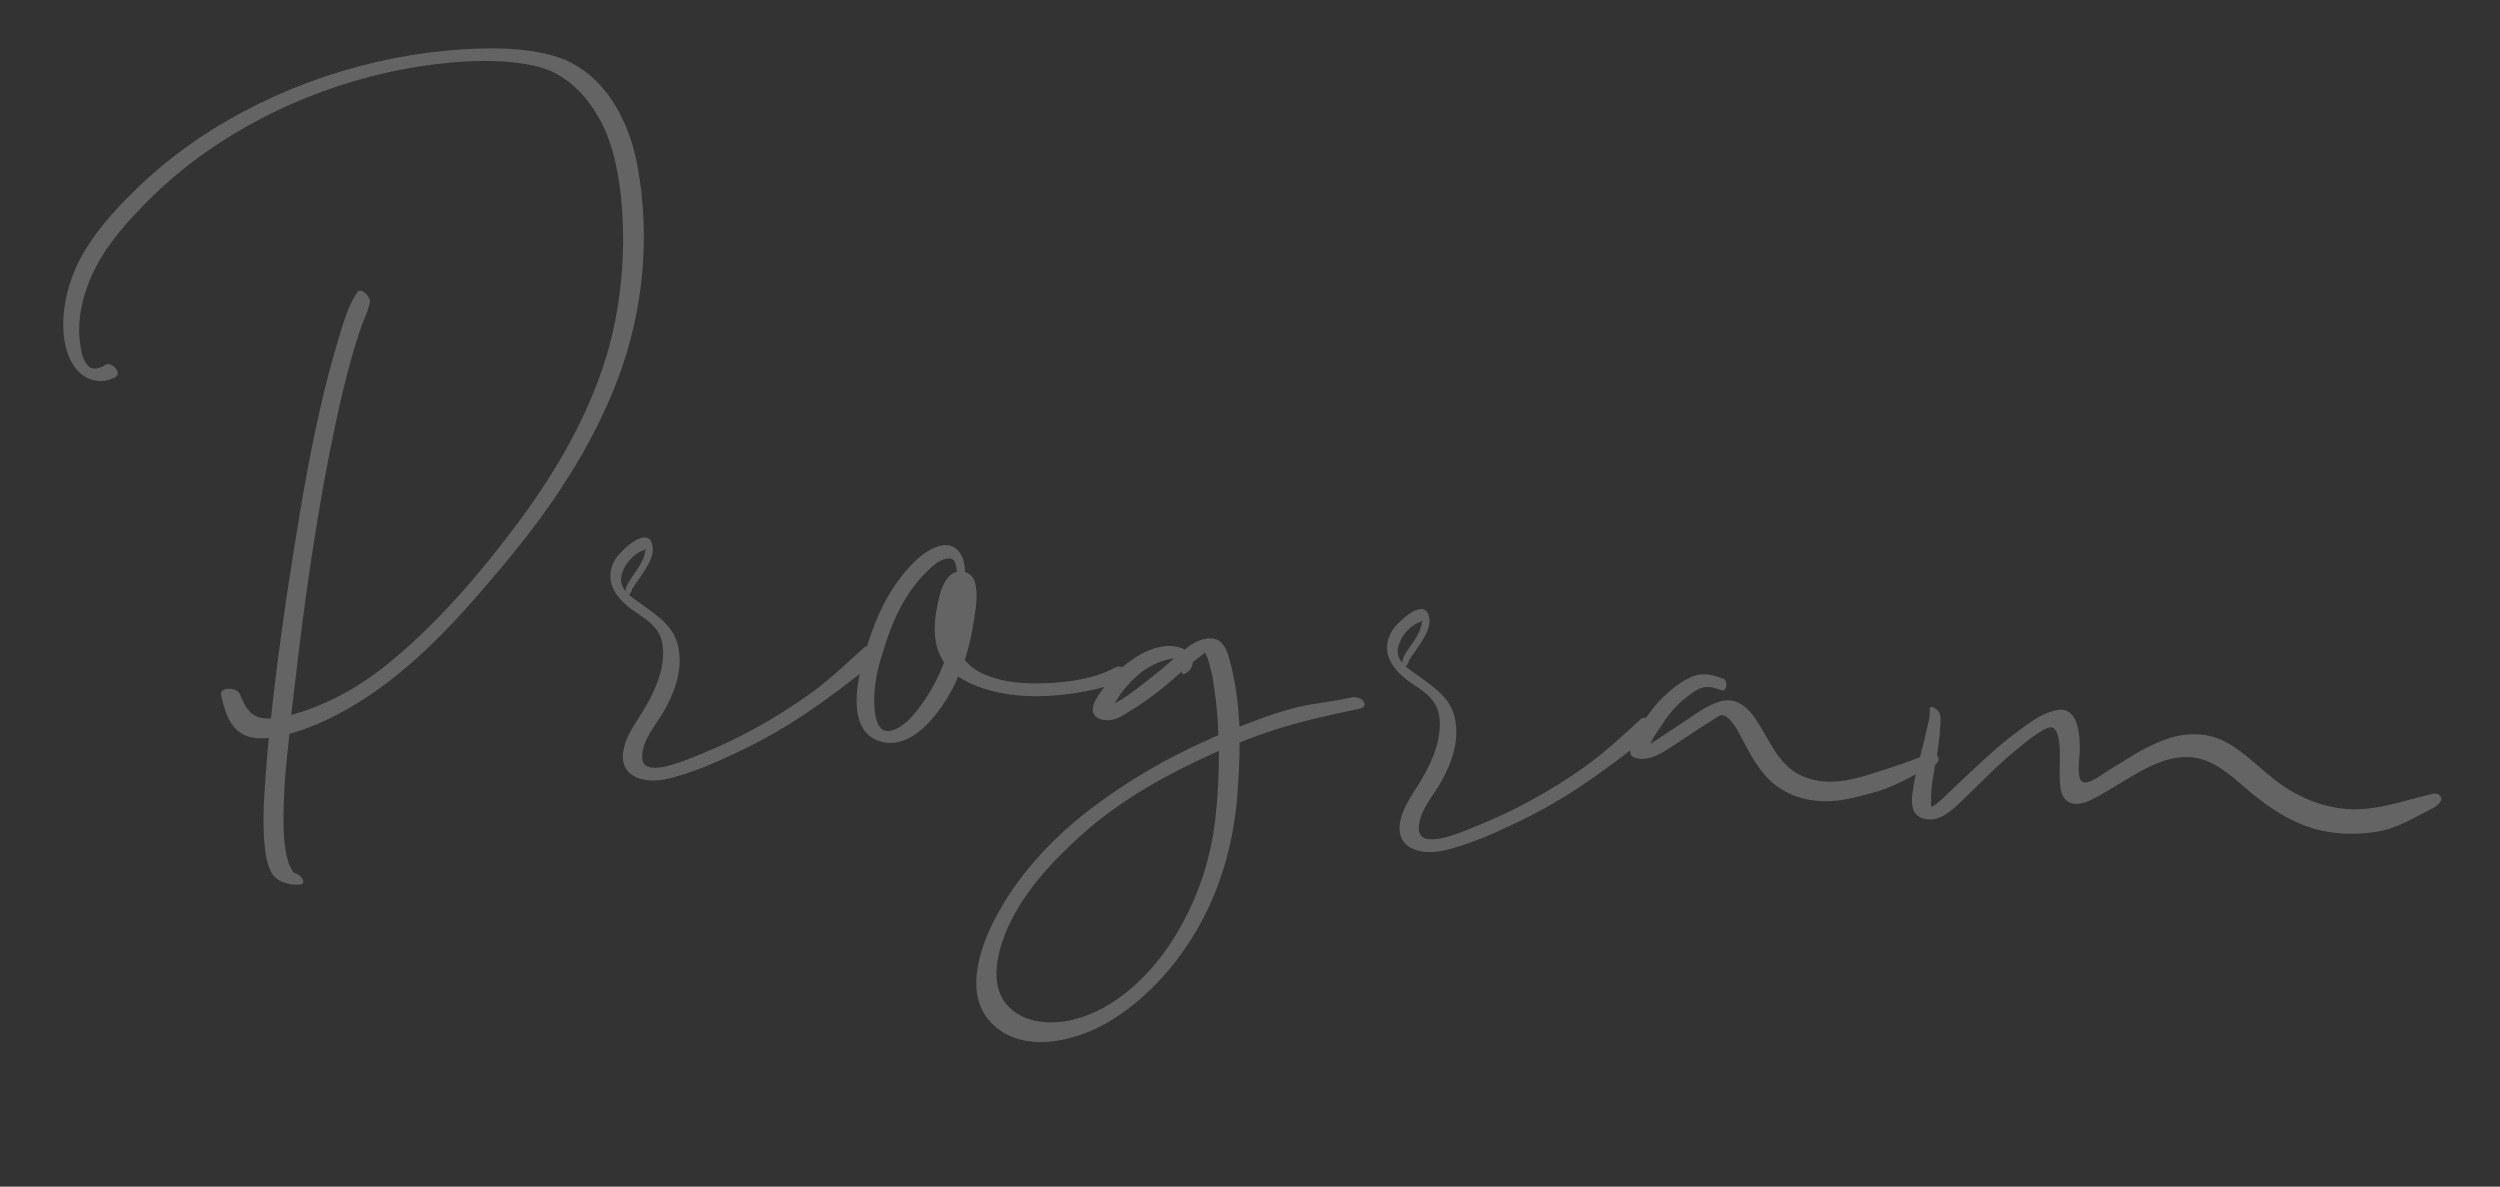 <?xml version="1.0" encoding="UTF-8"?> <svg xmlns="http://www.w3.org/2000/svg" width="908" height="431" viewBox="0 0 908 431" fill="none"><rect x="0" y="0" width="908" height="431" fill="#333333" stroke="none"/> <path opacity="0.24" d="M231.479 60.027C228.356 43.153 219.049 25.709 201.534 20.409C190.904 17.303 179.287 17.225 168.308 17.914C134.234 20.018 100.007 31.465 71.739 50.549C63.566 56.175 55.762 62.401 48.737 69.409C41.418 76.531 34.149 84.65 29.191 93.833C24.707 102.492 22.049 112.879 23.263 122.773C24.099 129.087 27.106 136.452 34.044 138.084C36.816 138.765 39.551 138.308 42.096 136.842C44.36 135.349 40.48 131.306 38.536 132.403C36.592 133.499 34.06 134.825 32.107 132.944C30.027 130.909 29.367 127.305 29.064 124.442C27.81 114.97 30.57 105.017 35.028 96.639C39.678 87.712 46.768 80.001 53.806 72.853C60.358 66.369 67.433 60.359 75.005 55.102C100.921 36.936 132.156 25.639 163.612 22.726C174.042 21.845 184.688 21.692 194.679 24.03C208.976 27.332 218.506 40.828 222.463 54.801C225.44 65.566 226.371 76.992 226.332 88.188C226.163 100.789 224.562 113.541 221.313 125.717C214.907 149.084 202.599 170.347 188.35 189.589C174.922 207.631 159.819 225.376 142.471 239.796C134.488 246.432 125.586 252.274 115.868 256.198C112.62 257.6 109.257 258.707 105.767 259.662C106.219 256.301 106.529 252.928 106.981 249.567C110.651 217.442 115.164 185.395 121.913 153.696C123.648 145.634 125.537 137.444 127.835 129.434C128.875 125.844 129.914 122.254 131.235 118.69C132.223 115.662 133.914 112.7 134.352 109.479C134.648 107.806 131.023 104.069 129.691 106.215C126.068 111.693 124.295 118.617 122.448 124.826C120.202 132.274 118.237 139.748 116.54 147.389C112.544 164.599 109.519 182.04 106.775 199.507C103.478 219.9 100.59 240.472 98.417 260.969C96.001 261.03 93.471 260.796 91.492 259.197C89.258 257.29 88.099 254.489 87.054 251.983C85.996 249.617 79.504 249.303 80.343 252.499C81.335 257.126 82.696 262.355 86.513 265.542C89.679 268.102 93.755 268.478 97.629 267.984C97.175 272.904 96.722 277.824 96.409 282.758C95.811 290.781 95.328 299.101 96.135 307.257C96.412 310.4 96.958 313.71 98.399 316.538C100.324 320.259 104.604 321.502 108.732 321.318C111.876 321.039 109.235 317.393 106.718 317.021C106.744 316.739 106.45 316.853 106.335 316.56C106.22 316.267 105.723 315.51 105.608 315.216C104.881 313.875 104.449 312.417 104.157 310.972C103.445 307.93 103.167 304.784 103.031 301.655C102.809 294.83 103.163 287.915 103.657 281.014C104.098 276.235 104.551 271.316 105.132 266.549C114.005 264.107 122.624 259.798 130.439 254.989C150.89 242.273 167.643 223.546 182.951 205.11C199.833 184.977 214.928 162.694 224.302 137.9C233.649 113.387 236.329 85.849 231.479 60.027ZM313.996 235.05C307.344 241.1 300.817 247.303 293.386 252.572C287.169 256.96 280.696 261.042 273.983 264.676C267.857 268.08 261.489 271.037 255.006 273.7C250.441 275.548 245.57 277.65 240.661 278.615C237.21 279.148 233.094 279.194 233.228 274.67C233.389 268.306 238.712 262.842 241.62 257.44C245.194 250.965 247.888 243.275 246.465 235.63C245.21 227.718 238.787 223.582 232.671 219.191C231.202 218.205 229.734 217.219 228.432 215.965C229.186 215.467 229.878 214.113 229.521 213.372C229.878 214.113 230.276 212.874 230.609 212.338C230.942 211.802 231.415 211.278 231.748 210.742C232.721 209.414 233.707 207.945 234.54 206.604C235.897 204.178 237.588 201.215 237.004 198.326C235.493 190.107 225.052 200.343 223.361 203.306C219.135 210.713 223.395 216.777 229.358 221.295C232.818 223.741 237.135 226.123 239.201 229.857C241.522 233.899 241.03 239.24 240.053 243.687C238.743 248.669 236.462 253.421 233.785 257.852C231.442 261.747 228.703 265.322 227.163 269.717C225.611 274.251 225.567 279.351 230.292 281.914C235.158 284.487 241.345 283.498 246.319 281.83C253.018 279.897 259.36 277.22 265.588 274.25C274.462 270.248 282.979 265.505 291.128 260.16C295.654 257.175 300.055 254.037 304.469 250.758C309.355 246.955 314.803 243.205 318.927 238.481C320.5 236.784 315.544 233.634 313.996 235.05ZM226.244 207.399C227.001 205.343 228.601 203.364 230.303 201.819C230.904 201.45 231.518 200.939 232.119 200.569C232.72 200.199 233.449 199.983 234.037 199.754C234.664 199.103 234.651 199.243 234.279 200.201C234.148 203.166 231.395 206.882 229.756 209.282C228.77 210.751 227.158 212.87 227.27 214.724C225.598 212.868 224.962 210.542 226.244 207.399ZM405.323 242.334C397.42 246.567 388.231 247.846 379.271 248.154C372.306 248.363 364.829 247.957 358.278 245.227C354.992 243.932 352.324 242.127 350.424 239.683C351.835 235.136 352.978 230.421 353.713 225.527C354.408 221.055 355.297 216.033 354.151 211.533C353.618 209.641 352.187 208.234 350.528 207.797C350.405 204.525 349.718 201.201 347.203 199.269C343.767 196.542 338.883 198.785 335.852 200.916C331.605 203.927 327.931 208.408 324.987 212.673C319.251 221.075 315.622 231.231 313.155 241.068C310.984 249.232 308.321 264.296 318.259 268.757C327.532 272.73 335.899 264.996 340.931 258.088C343.837 254.245 346.206 250.068 348.027 245.7C353.492 249.464 360.683 251.403 367.123 252.28C373.985 253.196 380.953 252.987 387.982 252.076C395.447 251.063 403.384 249.526 410.087 246.033C412.325 244.822 407.561 241.122 405.323 242.334ZM334.441 256.214C331.843 259.802 328.169 264.283 323.528 265.415C318.173 266.622 317.605 258.915 317.522 255.221C317.362 249.253 318.622 243.273 320.419 237.627C323.729 226.308 328.42 215.399 337.123 207.129C338.989 205.316 341.152 203.389 343.747 202.919C346.343 202.45 346.929 203.78 347.399 206.375C347.499 206.809 347.46 207.231 347.564 207.666C346.834 207.882 346.105 208.098 345.491 208.609C342.127 211.276 341.046 216.846 340.249 220.884C339.386 225.624 339.073 230.557 340.347 235.21C341.007 237.256 341.85 238.893 342.831 240.543C342.817 240.684 342.792 240.965 342.627 241.233C340.573 246.572 337.847 251.566 334.441 256.214ZM495.246 254.733C494.251 253.223 491.862 253.003 490.264 253.423C485.481 254.542 480.611 255.085 475.717 255.91C471.244 256.773 466.883 257.93 462.496 259.369C458.392 260.834 454.288 262.298 450.173 263.904C449.773 255.928 448.812 247.901 446.801 240.486C446.077 237.584 444.906 233.365 441.752 232.224C438.595 231.083 435.052 232.599 432.342 234.334C431.728 234.844 430.973 235.342 430.205 235.98C429.951 235.673 429.683 235.506 429.261 235.467C421.891 232.378 412.299 238.015 407.028 242.916C404.25 245.353 402.01 248.124 399.887 251.188C398.593 252.912 396.953 255.313 396.886 257.575C396.794 260.118 398.953 261.309 401.202 261.516C404.843 261.994 407.72 259.991 410.587 258.129C417.34 254.073 423.466 249.109 429.339 243.838C429.275 244.541 429.504 245.129 430.247 244.772C432.331 243.689 433.189 242.067 433.192 240.508C434.712 239.372 436.095 238.223 437.617 237.088C437.846 237.676 438.472 238.584 438.573 239.019C439.363 241.218 439.858 243.532 440.366 245.705C441.559 252.761 442.33 259.779 442.512 267.025C441.336 267.484 440.006 268.07 438.819 268.669C423.447 275.475 409.212 283.802 395.947 293.922C382.987 303.784 371.049 316.434 363.081 330.585C356.666 341.758 349.447 360.088 359.759 371.247C370.736 382.888 389.566 378.53 401.677 371.708C415.297 363.89 426.176 351.992 434.217 338.559C443.118 323.5 447.728 307.34 449.335 289.91C449.804 283.291 450.284 276.53 450.203 269.718C454.039 268.087 457.99 266.751 461.94 265.413C472.322 261.976 482.883 259.689 493.723 257.427C495.167 257.135 496.254 256.101 495.246 254.733ZM423.746 241.48C420.2 244.555 416.39 247.464 412.576 250.374C410.595 251.892 408.472 253.397 406.374 254.622C406.22 254.749 405.477 255.106 404.737 255.463C404.901 255.195 405.055 255.067 405.223 254.799C405.888 253.726 406.541 252.794 407.206 251.721C409.472 248.67 412.288 245.811 415.334 243.54C417.75 241.92 420.281 240.594 422.905 239.843C424.067 239.525 425.229 239.207 426.366 239.17C425.447 239.935 424.665 240.714 423.746 241.48ZM441.389 297.682C439.439 314.23 433.745 329.867 424.383 343.747C415.702 356.414 402.563 368.246 387.007 370.922C379.528 372.076 370.982 371.004 365.724 364.991C361.103 359.744 361.393 351.975 362.974 345.599C366.956 330.091 378.243 316.814 389.72 306.106C402.784 293.559 418.695 283.967 434.999 276.256C437.519 275.07 440.179 273.898 442.696 272.713C442.777 281.084 442.294 289.404 441.389 297.682ZM596.089 261.05C589.434 267.1 582.91 273.303 575.479 278.572C569.26 282.962 562.789 287.041 556.076 290.675C549.949 294.081 543.582 297.037 537.097 299.699C532.532 301.549 527.662 303.65 522.754 304.616C519.3 305.147 515.185 305.195 515.319 300.669C515.481 294.304 520.803 288.843 523.712 283.439C527.285 276.965 529.978 269.275 528.556 261.63C527.302 253.718 520.879 249.582 514.763 245.191C513.294 244.205 511.827 243.219 510.522 241.965C511.279 241.467 511.969 240.113 511.612 239.372C511.969 240.113 512.369 238.874 512.701 238.338C513.034 237.801 513.506 237.278 513.841 236.742C514.814 235.414 515.8 233.945 516.632 232.605C517.99 230.178 519.68 227.215 519.096 224.326C517.585 216.107 507.145 226.343 505.454 229.306C501.227 236.713 505.488 242.776 511.45 247.295C514.911 249.741 519.228 252.123 521.292 255.857C523.614 259.899 523.122 265.24 522.145 269.687C520.834 274.669 518.554 279.422 515.878 283.853C513.534 287.747 510.793 291.321 509.254 295.715C507.703 300.253 507.659 305.351 512.383 307.913C517.25 310.486 523.435 309.497 528.411 307.829C535.111 305.896 541.453 303.22 547.68 300.25C556.553 296.249 565.072 291.505 573.219 286.16C577.747 283.174 582.148 280.036 586.559 276.758C591.448 272.955 596.896 269.205 601.017 264.481C602.59 262.784 597.637 259.634 596.089 261.05ZM508.337 233.399C509.092 231.343 510.693 229.364 512.394 227.819C512.995 227.449 513.609 226.939 514.21 226.569C514.811 226.2 515.54 225.983 516.129 225.754C516.755 225.103 516.744 225.243 516.37 226.201C516.238 229.166 513.486 232.882 511.849 235.282C510.863 236.751 509.248 238.87 509.363 240.724C507.689 238.868 507.055 236.542 508.337 233.399ZM703.702 274.655C702.696 273.286 700.086 273.896 698.757 274.482C693.758 276.431 688.336 278.342 683.08 279.983C677.532 281.741 671.676 283.752 665.708 283.911C660.735 284.02 655.729 282.992 651.591 280.201C647.185 277.242 644.481 272.74 641.919 268.251C637.876 261.358 633.261 251.435 623.415 255.205C618.431 257.014 613.824 260.842 609.309 263.686C607.046 265.179 604.78 266.671 602.517 268.164C601.609 268.789 600.548 269.541 599.5 270.153C600.282 267.816 602.048 265.569 603.353 263.704C605.032 260.882 606.965 258.367 609.307 256.031C611.48 253.963 614.092 251.794 616.777 250.34C619.755 248.772 622.502 249.734 625.391 250.709C627.318 251.312 627.567 247.082 625.919 246.505C622.764 245.364 619.596 244.363 616.26 245.189C611.899 246.347 607.602 249.92 604.35 252.881C601.241 255.855 598.656 259.302 596.326 263.057C594.2 266.121 591.767 269.441 592.108 273.442C592.247 275.014 594.329 275.489 595.734 275.619C600.961 275.817 605.093 272.512 609.315 269.782C613.995 266.67 618.677 263.558 623.485 260.598C624.689 259.859 625.161 259.335 626.516 260.027C627.6 260.552 628.366 261.474 629.132 262.395C630.665 264.237 631.735 266.462 632.819 268.546C635.113 272.869 637.41 277.192 640.472 280.877C647.476 289.46 658.146 292.145 668.779 290.575C673.383 289.862 677.895 288.577 682.407 287.292C689.414 285.104 695.298 281.252 701.961 278.18C703.277 277.734 704.85 276.036 703.702 274.655ZM886.636 289.957C886.485 288.524 884.965 288.099 883.814 288.278C873.829 290.477 864.559 294.159 854.233 293.916C844.765 293.609 836.141 290.265 828.416 284.872C821.495 279.983 815.6 273.202 807.886 269.23C800.974 265.758 793.155 266.03 785.955 268.769C778.476 271.481 771.952 276.125 765.199 280.182C763.395 281.291 757.114 286.381 755.572 283.121C754.412 280.321 755.248 275.862 755.368 273.037C755.502 266.954 754.994 255.566 745.967 258.137C741.019 259.524 736.912 262.547 732.947 265.584C728.841 268.608 725.002 271.798 721.28 275.282C717.263 278.881 713.525 282.506 709.65 286.119C707.473 288.186 705.425 290.407 702.995 292.167C702.548 292.41 701.78 293.047 701.64 293.036C701.232 292.854 701.36 291.449 701.4 291.027C701.215 285.342 702.576 279.796 703.503 274.353C703.889 271.695 704.263 269.178 704.509 266.507C704.59 264.104 705.09 261.741 704.596 259.427C704.316 257.842 700.461 255.076 700.891 258.093C701.078 260.662 699.913 264.098 699.396 266.603C698.857 269.388 698.05 272.007 697.368 274.78C696.058 279.763 694.89 284.758 694.423 289.818C694.175 294.047 695.577 297.297 700.369 297.596C704.163 297.945 707.515 295.419 710.292 292.983C717.266 286.538 723.728 279.478 731.098 273.352C734.627 270.417 738.326 267.214 742.354 265.033C744.145 264.064 745.615 263.491 746.71 265.435C747.822 267.238 747.869 269.794 748.096 271.942C748.283 276.07 747.88 280.428 748.207 284.568C748.358 287.56 749.325 290.91 752.507 291.77C755.829 292.642 759.561 290.578 762.4 288.996C766.289 286.803 770.05 284.456 773.95 282.121C780.999 277.951 788.735 273.986 797.13 275.185C806.073 276.577 812.608 284.127 819.489 289.438C827.547 295.849 836.166 300.755 846.377 302.264C851.833 303.049 857.226 302.979 862.542 302.194C870.583 301.093 876.928 296.858 884.063 293.262C885.111 292.651 886.787 291.388 886.636 289.957Z" fill="white"></path> </svg> 